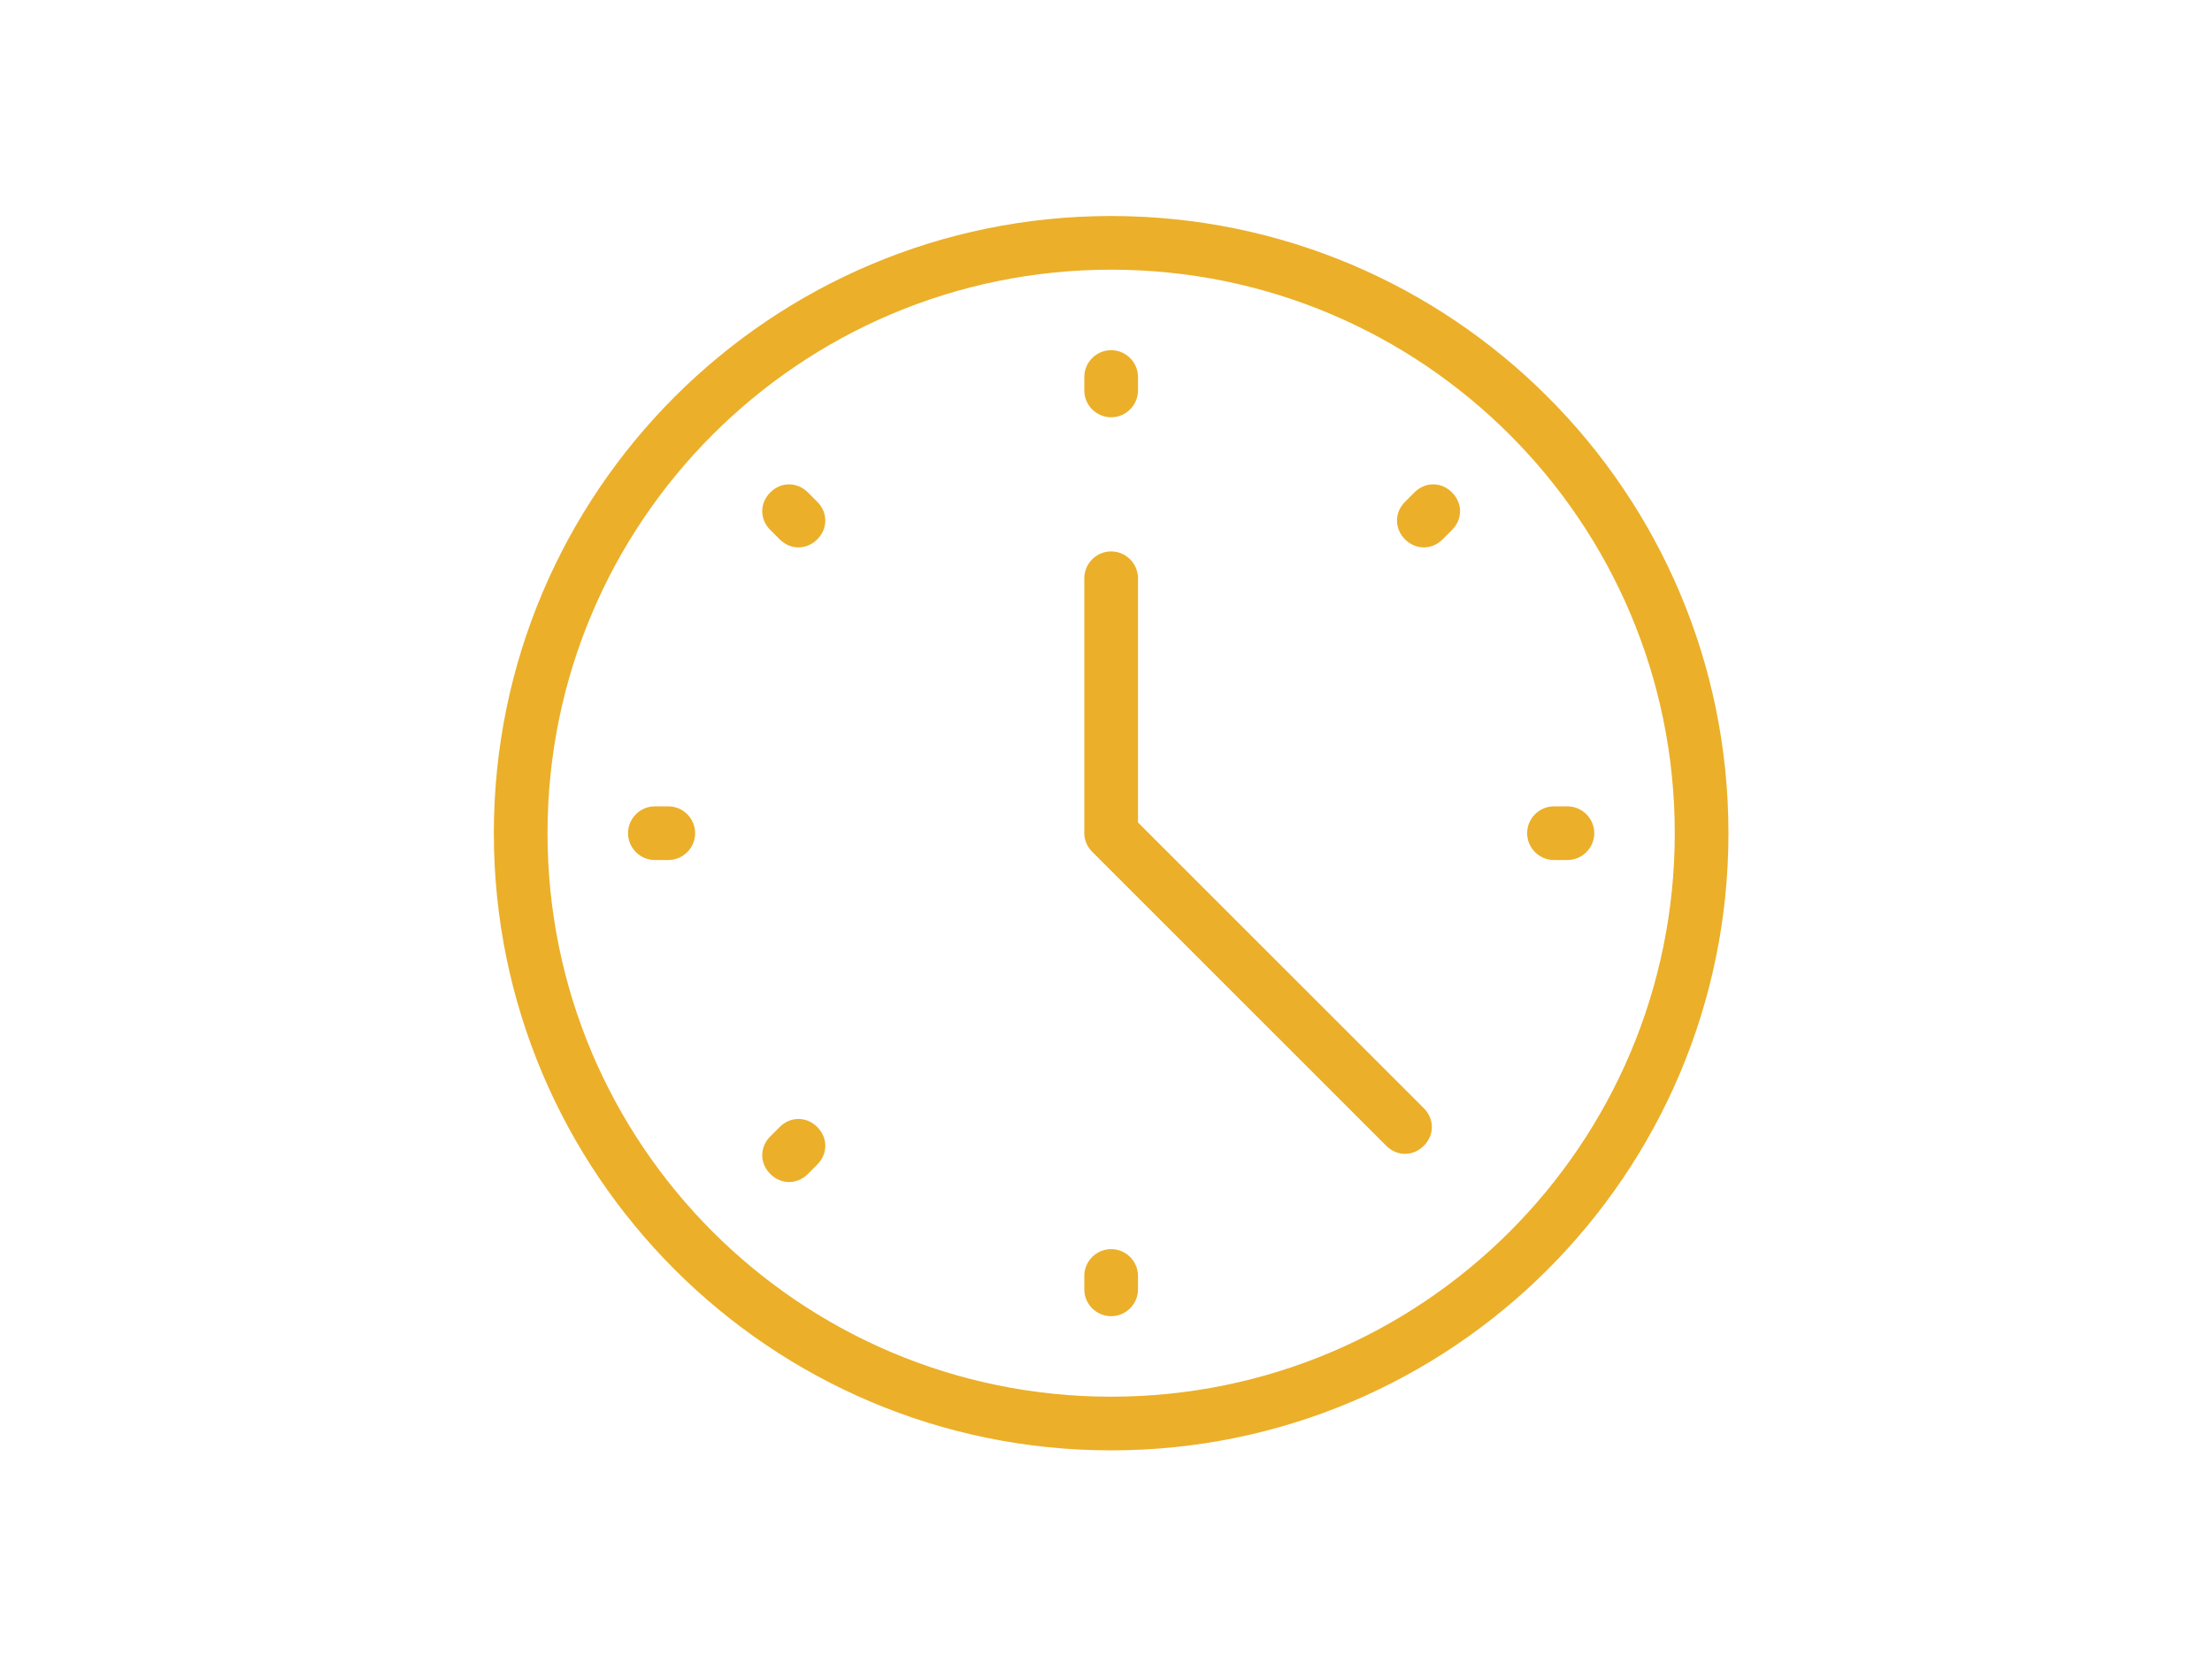 <svg width="215" height="161" viewBox="0 0 215 161" fill="none" xmlns="http://www.w3.org/2000/svg">
<path d="M108 40.565C109.435 40.565 110.609 39.391 110.609 37.956V36.652C110.609 35.217 109.435 34.044 108 34.044C106.565 34.044 105.391 35.217 105.391 36.652V37.956C105.391 39.391 106.565 40.565 108 40.565Z" fill="#EBAF29"/>
<path d="M108 121.435C106.565 121.435 105.391 122.609 105.391 124.043V125.348C105.391 126.783 106.565 127.957 108 127.957C109.435 127.957 110.609 126.783 110.609 125.348V124.043C110.609 122.609 109.435 121.435 108 121.435Z" fill="#EBAF29"/>
<path d="M64.957 78.391H63.652C62.217 78.391 61.044 79.565 61.044 81C61.044 82.435 62.217 83.609 63.652 83.609H64.957C66.391 83.609 67.565 82.435 67.565 81C67.565 79.565 66.391 78.391 64.957 78.391Z" fill="#EBAF29"/>
<path d="M152.348 78.391H151.043C149.609 78.391 148.435 79.565 148.435 81C148.435 82.435 149.609 83.609 151.043 83.609H152.348C153.783 83.609 154.957 82.435 154.957 81C154.957 79.565 153.783 78.391 152.348 78.391Z" fill="#EBAF29"/>
<path d="M78.522 47.87C77.478 46.826 75.913 46.826 74.87 47.87C73.826 48.913 73.826 50.478 74.87 51.522L75.783 52.435C76.304 52.956 76.957 53.217 77.609 53.217C78.261 53.217 78.913 52.956 79.435 52.435C80.478 51.391 80.478 49.826 79.435 48.783L78.522 47.87Z" fill="#EBAF29"/>
<path d="M75.783 109.565L74.87 110.478C73.826 111.522 73.826 113.087 74.87 114.13C75.391 114.652 76.043 114.913 76.696 114.913C77.348 114.913 78 114.652 78.522 114.13L79.435 113.217C80.478 112.174 80.478 110.609 79.435 109.565C78.391 108.522 76.826 108.522 75.783 109.565Z" fill="#EBAF29"/>
<path d="M137.478 47.87L136.565 48.783C135.522 49.826 135.522 51.391 136.565 52.435C137.087 52.956 137.739 53.217 138.391 53.217C139.043 53.217 139.696 52.956 140.217 52.435L141.13 51.522C142.174 50.478 142.174 48.913 141.13 47.87C140.087 46.826 138.522 46.826 137.478 47.87Z" fill="#EBAF29"/>
<path d="M110.609 79.957V56.217C110.609 54.783 109.435 53.609 108 53.609C106.565 53.609 105.391 54.783 105.391 56.217V81C105.391 81.652 105.652 82.304 106.174 82.826L134.739 111.391C135.261 111.913 135.913 112.174 136.565 112.174C137.217 112.174 137.87 111.913 138.391 111.391C139.435 110.348 139.435 108.783 138.391 107.739L110.609 79.957Z" fill="#EBAF29"/>
<path d="M108 21C74.87 21 48 47.87 48 81C48 114.13 74.87 141 108 141C141.13 141 168 114.13 168 81C168 47.87 141.13 21 108 21ZM108 135.783C77.739 135.783 53.217 111.261 53.217 81C53.217 50.739 77.739 26.217 108 26.217C138.261 26.217 162.783 50.739 162.783 81C162.783 111.261 138.261 135.783 108 135.783Z" fill="#EBAF29"/>
</svg>
